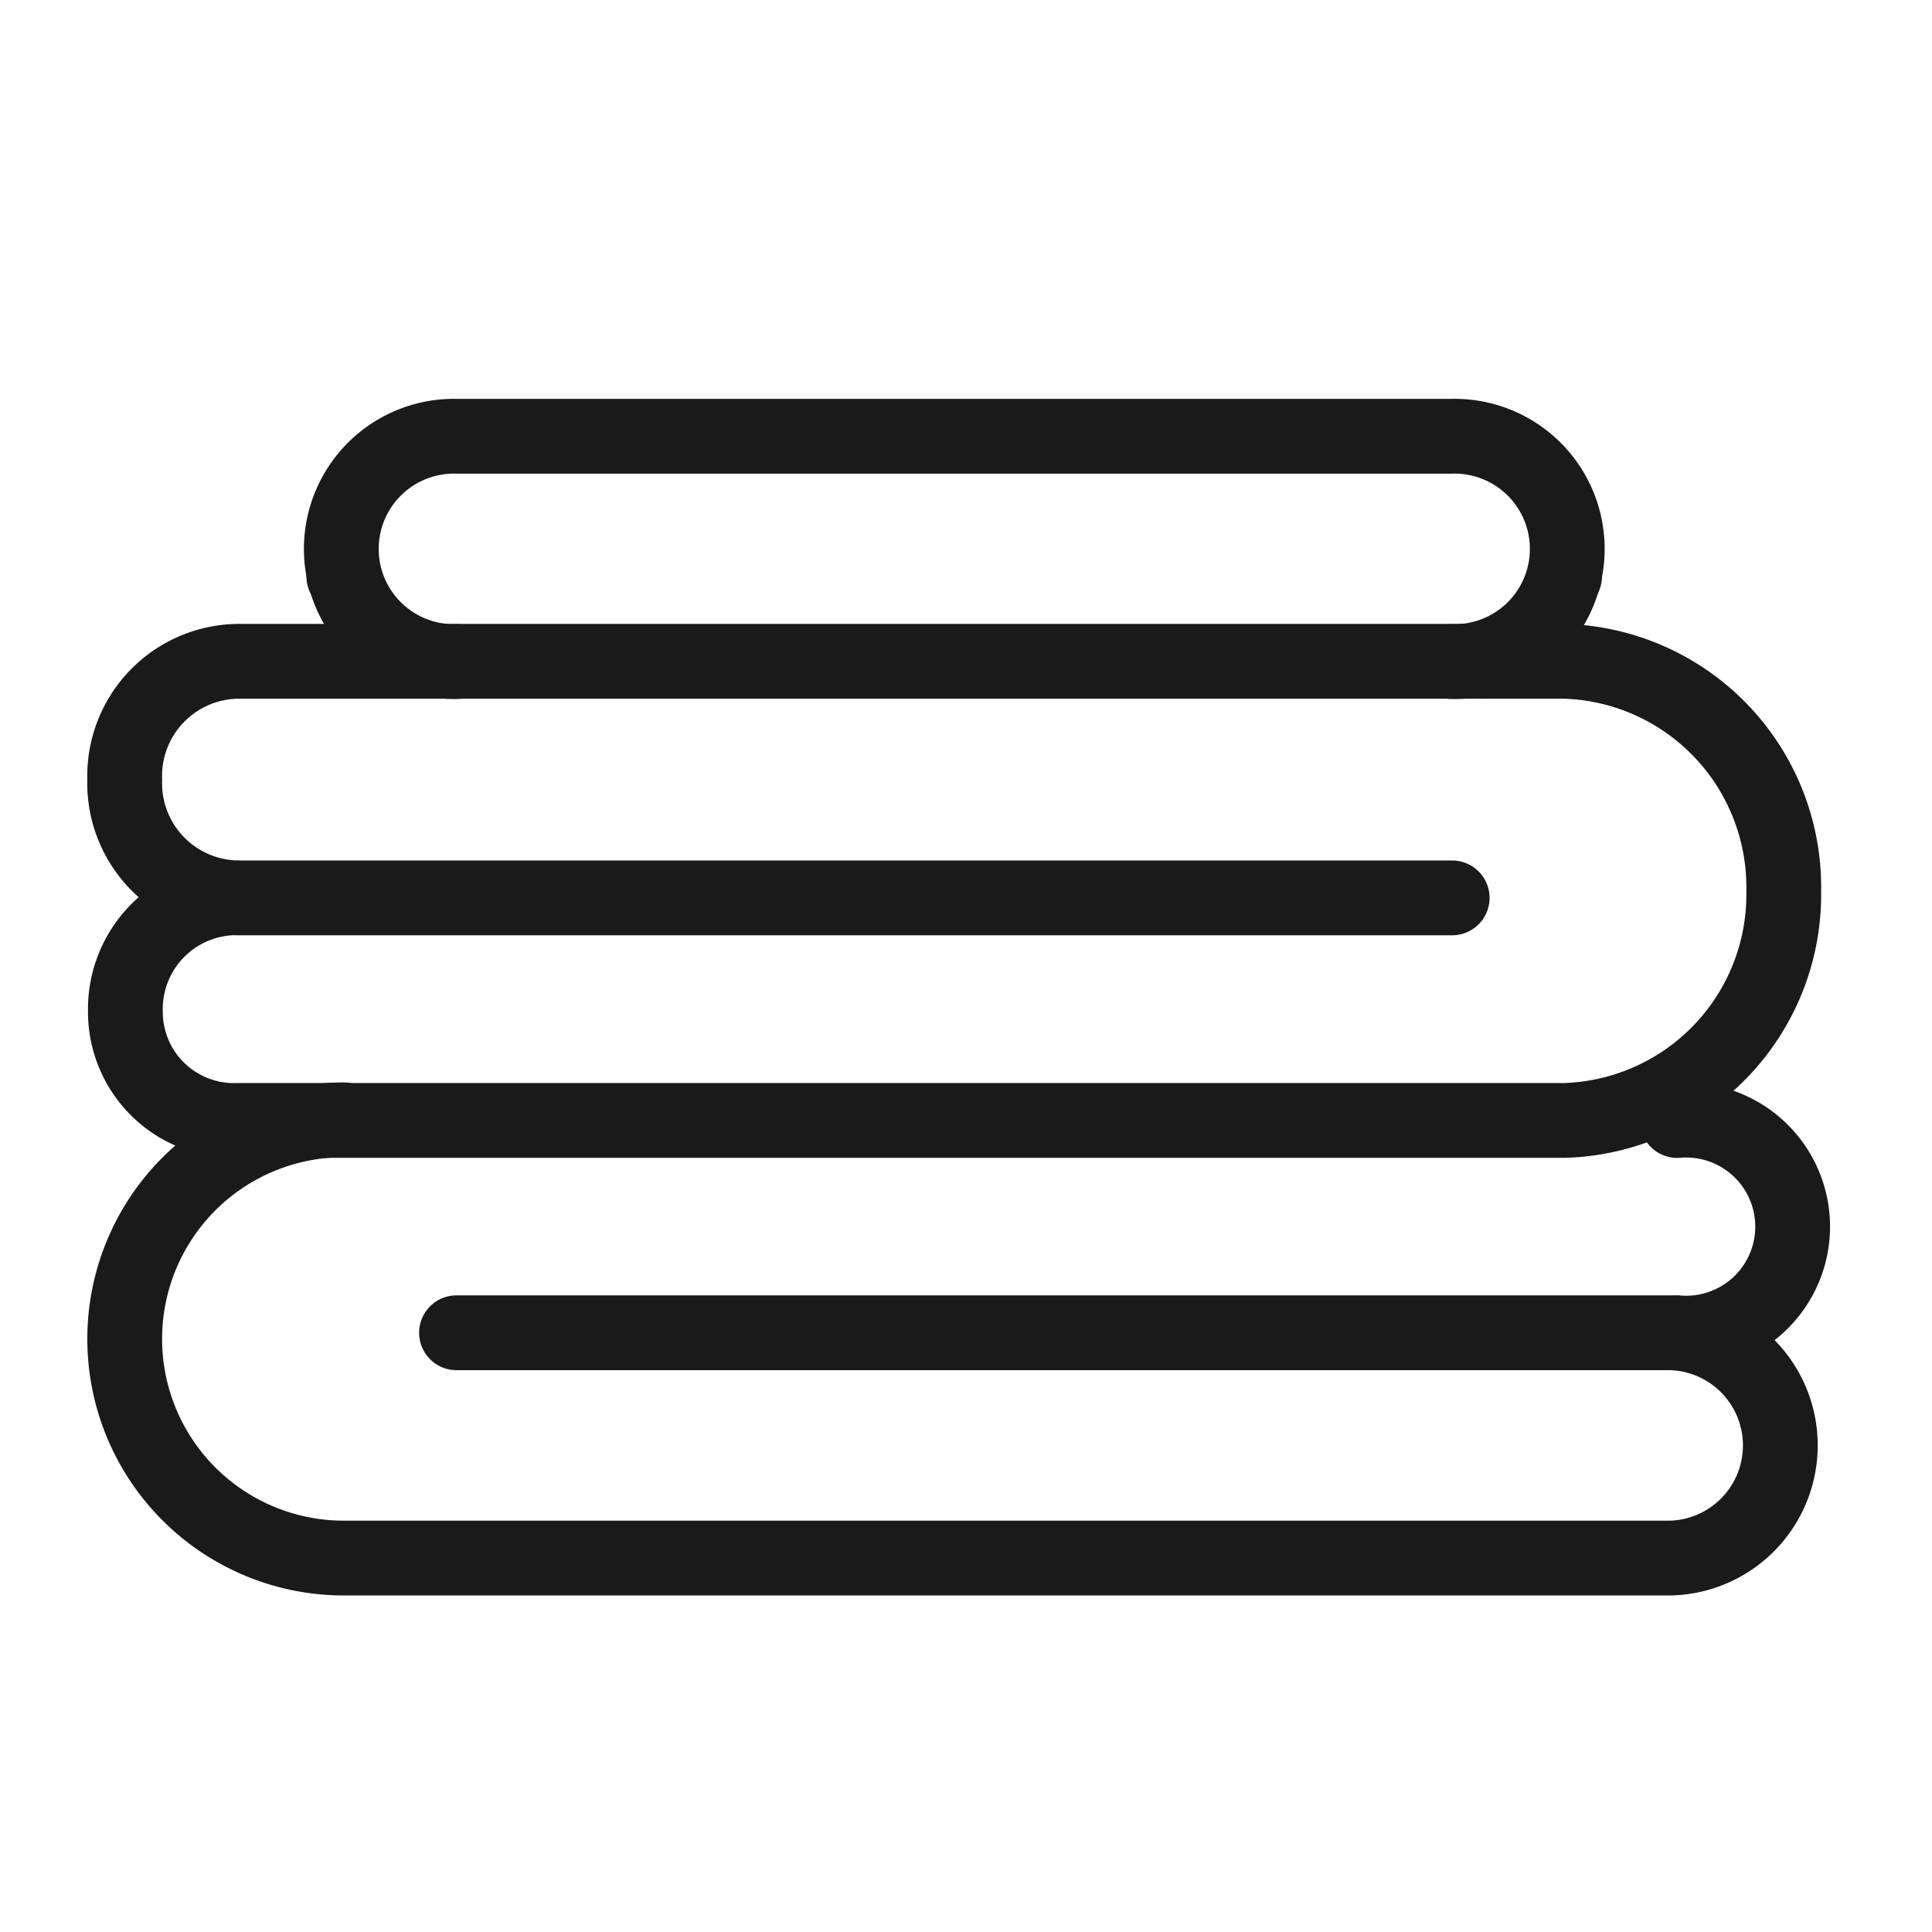 <svg xmlns="http://www.w3.org/2000/svg" width="31" height="31" viewBox="0 0 31 31"><g id="Group_222" data-name="Group 222" transform="translate(-279 -1320)"><g id="Rectangle_1426" data-name="Rectangle 1426" transform="translate(279 1320)" fill="#fff" stroke="#707070" stroke-width="1" opacity="0"><rect width="31" height="31" stroke="none"></rect><rect x="0.5" y="0.5" width="30" height="30" fill="none"></rect></g><g transform="translate(280.501 1326.5)"><g id="Group_221" data-name="Group 221" transform="translate(0.499 0.5)"><path id="Path_846" data-name="Path 846" d="M23.1,10.461h0a1.709,1.709,0,1,1,0,3.406h0" transform="translate(1.812 0.518)" fill="none" stroke="#1a1a1a" stroke-linecap="round" stroke-linejoin="round" stroke-width="1.2"></path><path id="Path_847" data-name="Path 847" d="M5.824,13.867H25.3a1.808,1.808,0,0,1,0,3.615H4.016a3.516,3.516,0,1,1,0-7.032h0" transform="translate(-0.499 0.518)" fill="none" stroke="#1a1a1a" stroke-linecap="round" stroke-linejoin="round" stroke-width="1.2"></path><path id="Path_848" data-name="Path 848" d="M21.8,7.572H2.308A1.841,1.841,0,0,1,.5,5.676a1.841,1.841,0,0,1,1.808-1.9H23.6A3.626,3.626,0,0,1,27.12,7.462,3.626,3.626,0,0,1,23.6,11.143H2.308A1.742,1.742,0,0,1,.511,9.4a1.786,1.786,0,0,1,1.8-1.83h0" transform="translate(-0.499 -0.165)" fill="none" stroke="#1a1a1a" stroke-linecap="round" stroke-linejoin="round" stroke-width="1.2"></path><path id="Path_849" data-name="Path 849" d="M5.5,4.115h0A1.808,1.808,0,1,1,5.5.5H21.47a1.808,1.808,0,1,1,0,3.615h0" transform="translate(-0.173 -0.5)" fill="none" stroke="#1a1a1a" stroke-linecap="round" stroke-linejoin="round" stroke-width="1.2"></path><line id="Line_45" data-name="Line 45" transform="translate(3.517 2.249)" fill="none" stroke="#1a1a1a" stroke-linecap="round" stroke-linejoin="round" stroke-width="1.2"></line><line id="Line_46" data-name="Line 46" transform="translate(23.104 2.249)" fill="none" stroke="#1a1a1a" stroke-linecap="round" stroke-linejoin="round" stroke-width="1.2"></line></g></g></g></svg>